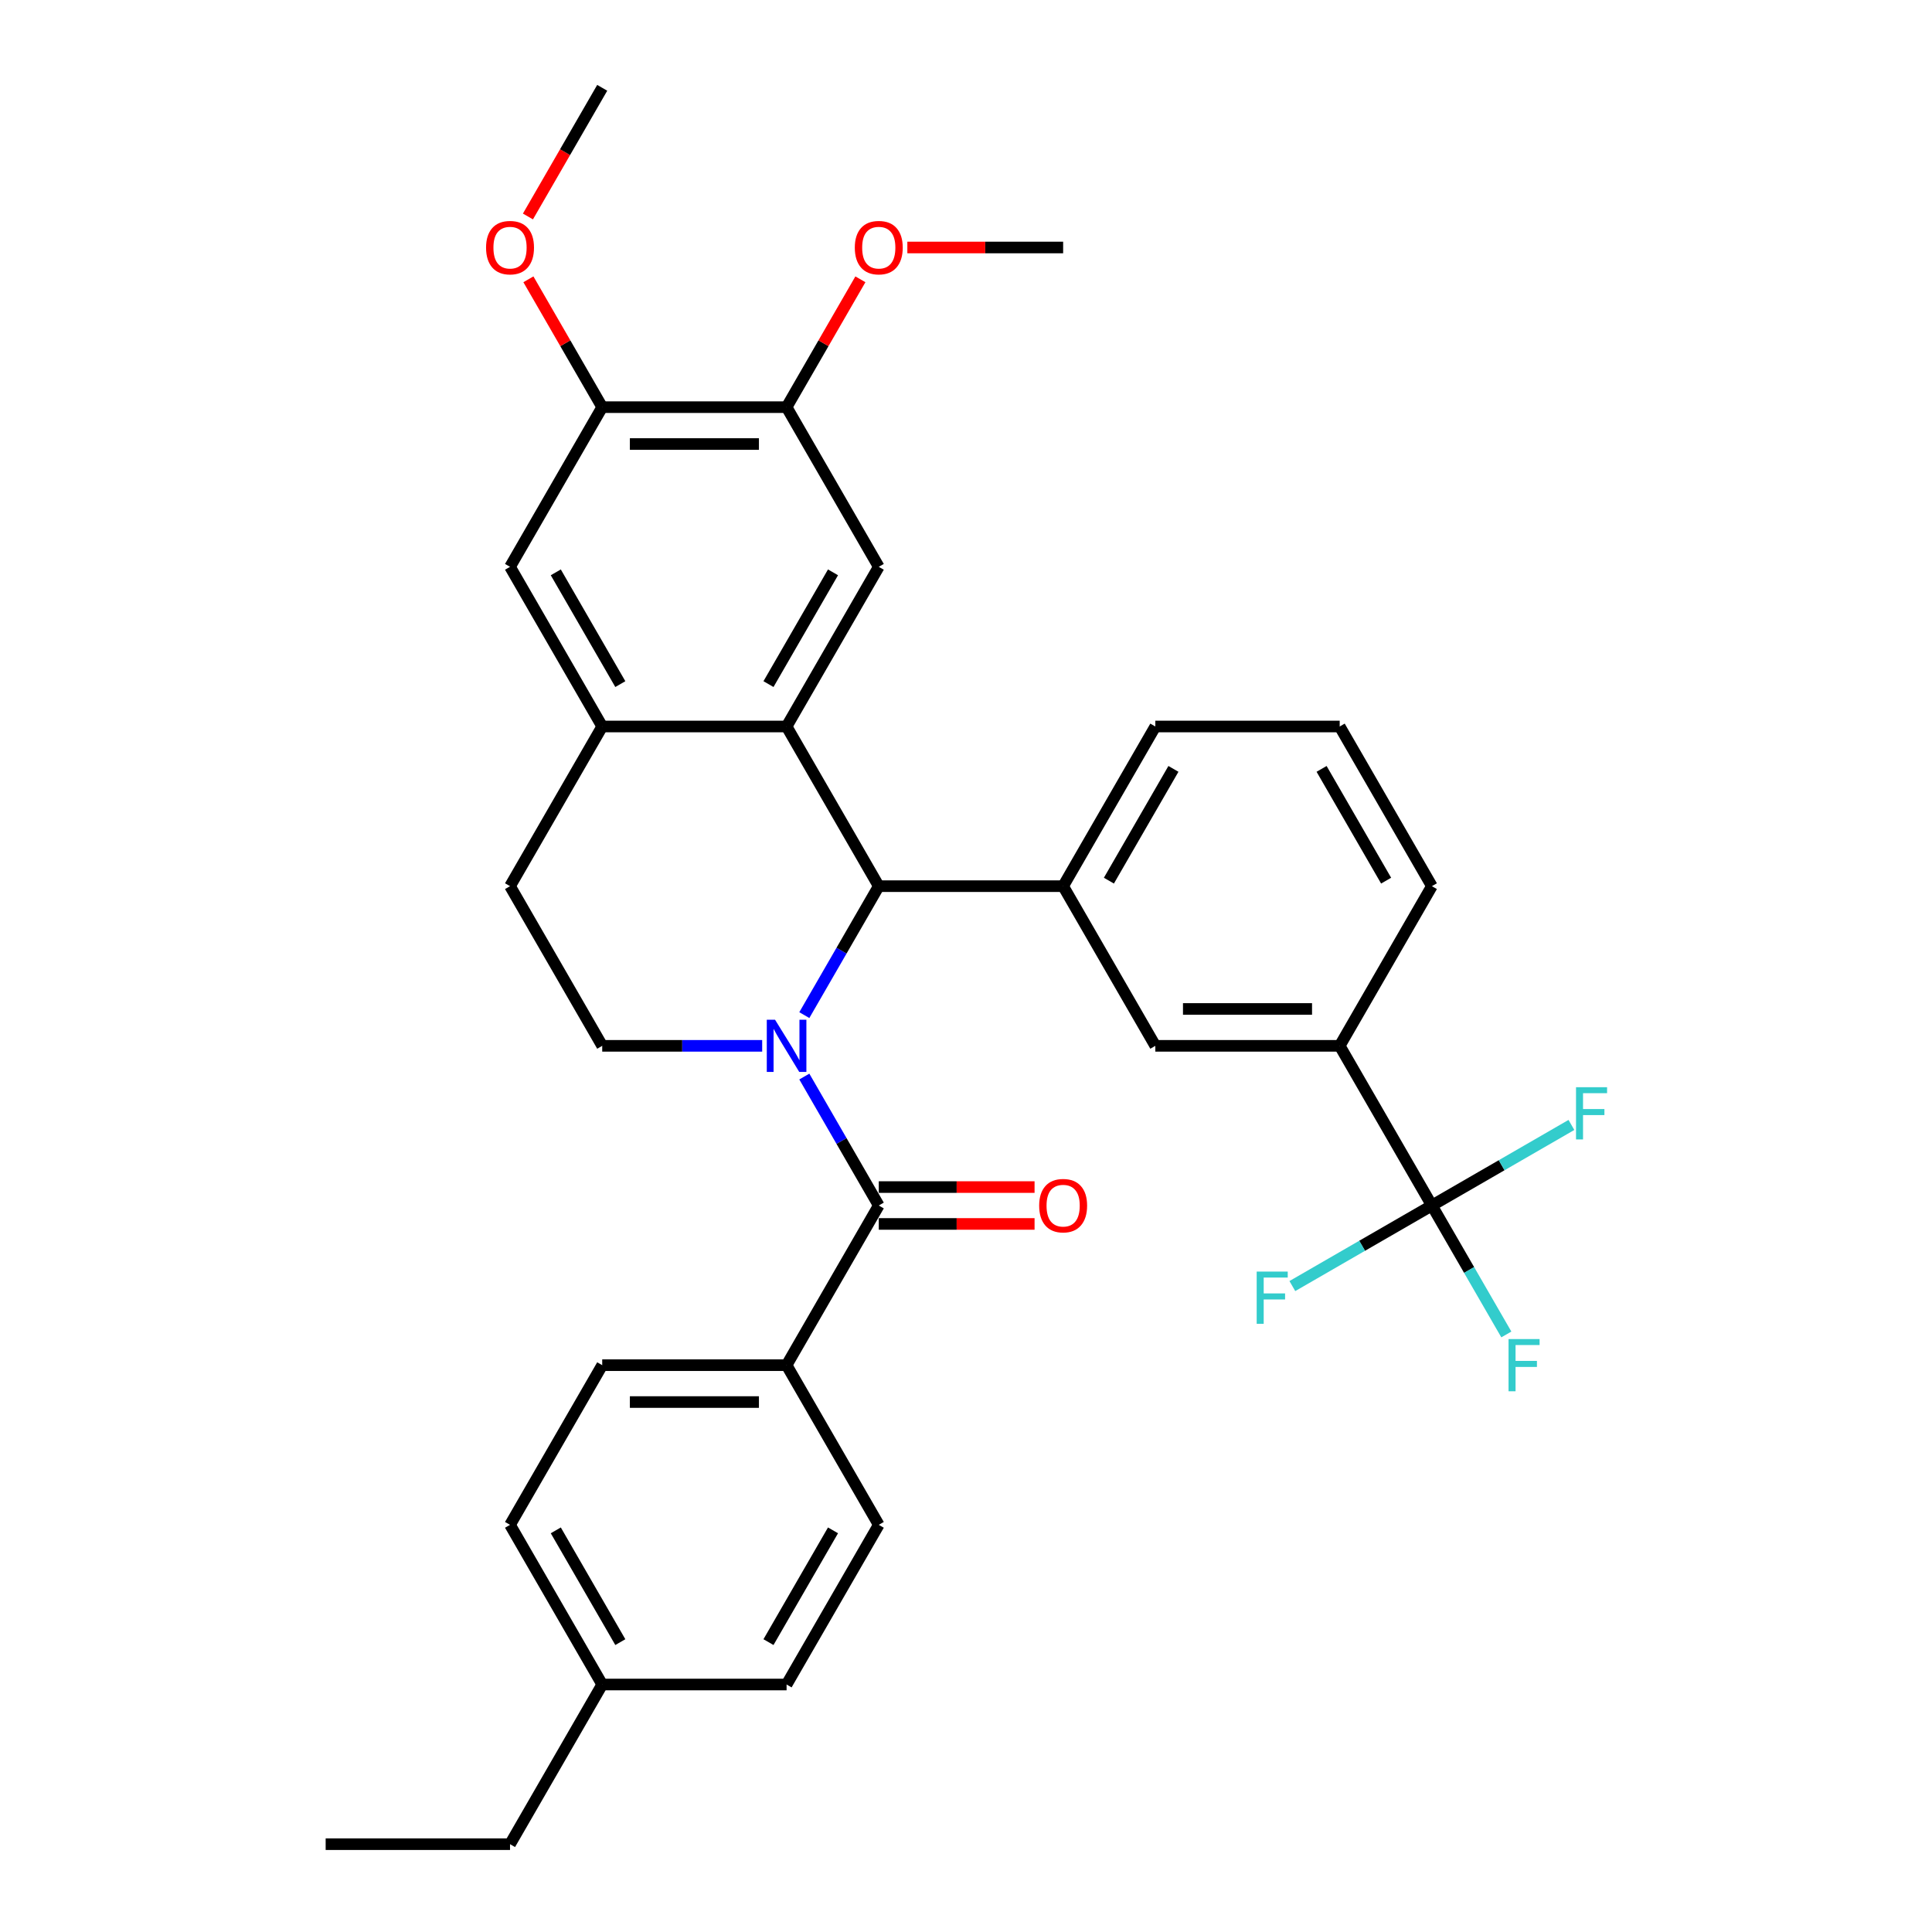 <?xml version='1.0' encoding='iso-8859-1'?>
<svg version='1.1' baseProfile='full'
              xmlns='http://www.w3.org/2000/svg'
                      xmlns:rdkit='http://www.rdkit.org/xml'
                      xmlns:xlink='http://www.w3.org/1999/xlink'
                  xml:space='preserve'
width='1000px' height='1000px' viewBox='0 0 1000 1000'>
<!-- END OF HEADER -->
<rect style='opacity:1.0;fill:#FFFFFF;stroke:none' width='1000' height='1000' x='0' y='0'> </rect>
<path class='bond-0' d='M 416.315,525.424 L 435.582,492.051' style='fill:none;fill-rule:evenodd;stroke:#0000FF;stroke-width:6px;stroke-linecap:butt;stroke-linejoin:miter;stroke-opacity:1' />
<path class='bond-0' d='M 435.582,492.051 L 454.85,458.678' style='fill:none;fill-rule:evenodd;stroke:#000000;stroke-width:6px;stroke-linecap:butt;stroke-linejoin:miter;stroke-opacity:1' />
<path class='bond-2' d='M 416.315,557.221 L 435.582,590.594' style='fill:none;fill-rule:evenodd;stroke:#0000FF;stroke-width:6px;stroke-linecap:butt;stroke-linejoin:miter;stroke-opacity:1' />
<path class='bond-2' d='M 435.582,590.594 L 454.85,623.967' style='fill:none;fill-rule:evenodd;stroke:#000000;stroke-width:6px;stroke-linecap:butt;stroke-linejoin:miter;stroke-opacity:1' />
<path class='bond-7' d='M 394.501,541.322 L 353.103,541.322' style='fill:none;fill-rule:evenodd;stroke:#0000FF;stroke-width:6px;stroke-linecap:butt;stroke-linejoin:miter;stroke-opacity:1' />
<path class='bond-7' d='M 353.103,541.322 L 311.706,541.322' style='fill:none;fill-rule:evenodd;stroke:#000000;stroke-width:6px;stroke-linecap:butt;stroke-linejoin:miter;stroke-opacity:1' />
<path class='bond-1' d='M 454.85,458.678 L 407.136,376.033' style='fill:none;fill-rule:evenodd;stroke:#000000;stroke-width:6px;stroke-linecap:butt;stroke-linejoin:miter;stroke-opacity:1' />
<path class='bond-4' d='M 454.85,458.678 L 550.28,458.678' style='fill:none;fill-rule:evenodd;stroke:#000000;stroke-width:6px;stroke-linecap:butt;stroke-linejoin:miter;stroke-opacity:1' />
<path class='bond-6' d='M 407.136,376.033 L 454.85,293.388' style='fill:none;fill-rule:evenodd;stroke:#000000;stroke-width:6px;stroke-linecap:butt;stroke-linejoin:miter;stroke-opacity:1' />
<path class='bond-6' d='M 397.764,354.093 L 431.164,296.242' style='fill:none;fill-rule:evenodd;stroke:#000000;stroke-width:6px;stroke-linecap:butt;stroke-linejoin:miter;stroke-opacity:1' />
<path class='bond-33' d='M 407.136,376.033 L 311.706,376.033' style='fill:none;fill-rule:evenodd;stroke:#000000;stroke-width:6px;stroke-linecap:butt;stroke-linejoin:miter;stroke-opacity:1' />
<path class='bond-13' d='M 454.85,623.967 L 407.136,706.612' style='fill:none;fill-rule:evenodd;stroke:#000000;stroke-width:6px;stroke-linecap:butt;stroke-linejoin:miter;stroke-opacity:1' />
<path class='bond-14' d='M 454.85,633.51 L 495.17,633.51' style='fill:none;fill-rule:evenodd;stroke:#000000;stroke-width:6px;stroke-linecap:butt;stroke-linejoin:miter;stroke-opacity:1' />
<path class='bond-14' d='M 495.17,633.51 L 535.489,633.51' style='fill:none;fill-rule:evenodd;stroke:#FF0000;stroke-width:6px;stroke-linecap:butt;stroke-linejoin:miter;stroke-opacity:1' />
<path class='bond-14' d='M 454.85,614.424 L 495.17,614.424' style='fill:none;fill-rule:evenodd;stroke:#000000;stroke-width:6px;stroke-linecap:butt;stroke-linejoin:miter;stroke-opacity:1' />
<path class='bond-14' d='M 495.17,614.424 L 535.489,614.424' style='fill:none;fill-rule:evenodd;stroke:#FF0000;stroke-width:6px;stroke-linecap:butt;stroke-linejoin:miter;stroke-opacity:1' />
<path class='bond-3' d='M 741.14,623.967 L 693.425,541.322' style='fill:none;fill-rule:evenodd;stroke:#000000;stroke-width:6px;stroke-linecap:butt;stroke-linejoin:miter;stroke-opacity:1' />
<path class='bond-16' d='M 741.14,623.967 L 760.408,657.34' style='fill:none;fill-rule:evenodd;stroke:#000000;stroke-width:6px;stroke-linecap:butt;stroke-linejoin:miter;stroke-opacity:1' />
<path class='bond-16' d='M 760.408,657.34 L 779.676,690.713' style='fill:none;fill-rule:evenodd;stroke:#33CCCC;stroke-width:6px;stroke-linecap:butt;stroke-linejoin:miter;stroke-opacity:1' />
<path class='bond-17' d='M 741.14,623.967 L 705.028,644.816' style='fill:none;fill-rule:evenodd;stroke:#000000;stroke-width:6px;stroke-linecap:butt;stroke-linejoin:miter;stroke-opacity:1' />
<path class='bond-17' d='M 705.028,644.816 L 668.916,665.665' style='fill:none;fill-rule:evenodd;stroke:#33CCCC;stroke-width:6px;stroke-linecap:butt;stroke-linejoin:miter;stroke-opacity:1' />
<path class='bond-18' d='M 741.14,623.967 L 777.252,603.118' style='fill:none;fill-rule:evenodd;stroke:#000000;stroke-width:6px;stroke-linecap:butt;stroke-linejoin:miter;stroke-opacity:1' />
<path class='bond-18' d='M 777.252,603.118 L 813.363,582.269' style='fill:none;fill-rule:evenodd;stroke:#33CCCC;stroke-width:6px;stroke-linecap:butt;stroke-linejoin:miter;stroke-opacity:1' />
<path class='bond-9' d='M 550.28,458.678 L 597.995,541.322' style='fill:none;fill-rule:evenodd;stroke:#000000;stroke-width:6px;stroke-linecap:butt;stroke-linejoin:miter;stroke-opacity:1' />
<path class='bond-26' d='M 550.28,458.678 L 597.995,376.033' style='fill:none;fill-rule:evenodd;stroke:#000000;stroke-width:6px;stroke-linecap:butt;stroke-linejoin:miter;stroke-opacity:1' />
<path class='bond-26' d='M 573.966,455.824 L 607.367,397.973' style='fill:none;fill-rule:evenodd;stroke:#000000;stroke-width:6px;stroke-linecap:butt;stroke-linejoin:miter;stroke-opacity:1' />
<path class='bond-5' d='M 311.706,376.033 L 263.991,458.678' style='fill:none;fill-rule:evenodd;stroke:#000000;stroke-width:6px;stroke-linecap:butt;stroke-linejoin:miter;stroke-opacity:1' />
<path class='bond-11' d='M 311.706,376.033 L 263.991,293.388' style='fill:none;fill-rule:evenodd;stroke:#000000;stroke-width:6px;stroke-linecap:butt;stroke-linejoin:miter;stroke-opacity:1' />
<path class='bond-11' d='M 321.077,354.093 L 287.677,296.242' style='fill:none;fill-rule:evenodd;stroke:#000000;stroke-width:6px;stroke-linecap:butt;stroke-linejoin:miter;stroke-opacity:1' />
<path class='bond-10' d='M 454.85,293.388 L 407.136,210.744' style='fill:none;fill-rule:evenodd;stroke:#000000;stroke-width:6px;stroke-linecap:butt;stroke-linejoin:miter;stroke-opacity:1' />
<path class='bond-15' d='M 311.706,541.322 L 263.991,458.678' style='fill:none;fill-rule:evenodd;stroke:#000000;stroke-width:6px;stroke-linecap:butt;stroke-linejoin:miter;stroke-opacity:1' />
<path class='bond-8' d='M 693.425,541.322 L 597.995,541.322' style='fill:none;fill-rule:evenodd;stroke:#000000;stroke-width:6px;stroke-linecap:butt;stroke-linejoin:miter;stroke-opacity:1' />
<path class='bond-8' d='M 679.11,522.236 L 612.31,522.236' style='fill:none;fill-rule:evenodd;stroke:#000000;stroke-width:6px;stroke-linecap:butt;stroke-linejoin:miter;stroke-opacity:1' />
<path class='bond-27' d='M 693.425,541.322 L 741.14,458.678' style='fill:none;fill-rule:evenodd;stroke:#000000;stroke-width:6px;stroke-linecap:butt;stroke-linejoin:miter;stroke-opacity:1' />
<path class='bond-21' d='M 407.136,210.744 L 426.238,177.657' style='fill:none;fill-rule:evenodd;stroke:#000000;stroke-width:6px;stroke-linecap:butt;stroke-linejoin:miter;stroke-opacity:1' />
<path class='bond-21' d='M 426.238,177.657 L 445.341,144.57' style='fill:none;fill-rule:evenodd;stroke:#FF0000;stroke-width:6px;stroke-linecap:butt;stroke-linejoin:miter;stroke-opacity:1' />
<path class='bond-36' d='M 407.136,210.744 L 311.706,210.744' style='fill:none;fill-rule:evenodd;stroke:#000000;stroke-width:6px;stroke-linecap:butt;stroke-linejoin:miter;stroke-opacity:1' />
<path class='bond-36' d='M 392.821,229.83 L 326.02,229.83' style='fill:none;fill-rule:evenodd;stroke:#000000;stroke-width:6px;stroke-linecap:butt;stroke-linejoin:miter;stroke-opacity:1' />
<path class='bond-12' d='M 263.991,293.388 L 311.706,210.744' style='fill:none;fill-rule:evenodd;stroke:#000000;stroke-width:6px;stroke-linecap:butt;stroke-linejoin:miter;stroke-opacity:1' />
<path class='bond-22' d='M 311.706,210.744 L 292.603,177.657' style='fill:none;fill-rule:evenodd;stroke:#000000;stroke-width:6px;stroke-linecap:butt;stroke-linejoin:miter;stroke-opacity:1' />
<path class='bond-22' d='M 292.603,177.657 L 273.5,144.57' style='fill:none;fill-rule:evenodd;stroke:#FF0000;stroke-width:6px;stroke-linecap:butt;stroke-linejoin:miter;stroke-opacity:1' />
<path class='bond-19' d='M 407.136,706.612 L 311.706,706.612' style='fill:none;fill-rule:evenodd;stroke:#000000;stroke-width:6px;stroke-linecap:butt;stroke-linejoin:miter;stroke-opacity:1' />
<path class='bond-19' d='M 392.821,725.698 L 326.02,725.698' style='fill:none;fill-rule:evenodd;stroke:#000000;stroke-width:6px;stroke-linecap:butt;stroke-linejoin:miter;stroke-opacity:1' />
<path class='bond-20' d='M 407.136,706.612 L 454.85,789.256' style='fill:none;fill-rule:evenodd;stroke:#000000;stroke-width:6px;stroke-linecap:butt;stroke-linejoin:miter;stroke-opacity:1' />
<path class='bond-23' d='M 311.706,706.612 L 263.991,789.256' style='fill:none;fill-rule:evenodd;stroke:#000000;stroke-width:6px;stroke-linecap:butt;stroke-linejoin:miter;stroke-opacity:1' />
<path class='bond-24' d='M 454.85,789.256 L 407.136,871.901' style='fill:none;fill-rule:evenodd;stroke:#000000;stroke-width:6px;stroke-linecap:butt;stroke-linejoin:miter;stroke-opacity:1' />
<path class='bond-24' d='M 431.164,792.11 L 397.764,849.961' style='fill:none;fill-rule:evenodd;stroke:#000000;stroke-width:6px;stroke-linecap:butt;stroke-linejoin:miter;stroke-opacity:1' />
<path class='bond-30' d='M 469.642,128.099 L 509.961,128.099' style='fill:none;fill-rule:evenodd;stroke:#FF0000;stroke-width:6px;stroke-linecap:butt;stroke-linejoin:miter;stroke-opacity:1' />
<path class='bond-30' d='M 509.961,128.099 L 550.28,128.099' style='fill:none;fill-rule:evenodd;stroke:#000000;stroke-width:6px;stroke-linecap:butt;stroke-linejoin:miter;stroke-opacity:1' />
<path class='bond-31' d='M 273.258,112.048 L 292.482,78.751' style='fill:none;fill-rule:evenodd;stroke:#FF0000;stroke-width:6px;stroke-linecap:butt;stroke-linejoin:miter;stroke-opacity:1' />
<path class='bond-31' d='M 292.482,78.751 L 311.706,45.455' style='fill:none;fill-rule:evenodd;stroke:#000000;stroke-width:6px;stroke-linecap:butt;stroke-linejoin:miter;stroke-opacity:1' />
<path class='bond-35' d='M 263.991,789.256 L 311.706,871.901' style='fill:none;fill-rule:evenodd;stroke:#000000;stroke-width:6px;stroke-linecap:butt;stroke-linejoin:miter;stroke-opacity:1' />
<path class='bond-35' d='M 287.677,792.11 L 321.077,849.961' style='fill:none;fill-rule:evenodd;stroke:#000000;stroke-width:6px;stroke-linecap:butt;stroke-linejoin:miter;stroke-opacity:1' />
<path class='bond-25' d='M 407.136,871.901 L 311.706,871.901' style='fill:none;fill-rule:evenodd;stroke:#000000;stroke-width:6px;stroke-linecap:butt;stroke-linejoin:miter;stroke-opacity:1' />
<path class='bond-29' d='M 311.706,871.901 L 263.991,954.545' style='fill:none;fill-rule:evenodd;stroke:#000000;stroke-width:6px;stroke-linecap:butt;stroke-linejoin:miter;stroke-opacity:1' />
<path class='bond-28' d='M 597.995,376.033 L 693.425,376.033' style='fill:none;fill-rule:evenodd;stroke:#000000;stroke-width:6px;stroke-linecap:butt;stroke-linejoin:miter;stroke-opacity:1' />
<path class='bond-34' d='M 741.14,458.678 L 693.425,376.033' style='fill:none;fill-rule:evenodd;stroke:#000000;stroke-width:6px;stroke-linecap:butt;stroke-linejoin:miter;stroke-opacity:1' />
<path class='bond-34' d='M 717.454,455.824 L 684.053,397.973' style='fill:none;fill-rule:evenodd;stroke:#000000;stroke-width:6px;stroke-linecap:butt;stroke-linejoin:miter;stroke-opacity:1' />
<path class='bond-32' d='M 263.991,954.545 L 168.561,954.545' style='fill:none;fill-rule:evenodd;stroke:#000000;stroke-width:6px;stroke-linecap:butt;stroke-linejoin:miter;stroke-opacity:1' />
<path  class='atom-0' d='M 401.162 527.809
L 410.017 542.124
Q 410.895 543.536, 412.308 546.094
Q 413.72 548.651, 413.797 548.804
L 413.797 527.809
L 417.385 527.809
L 417.385 554.835
L 413.682 554.835
L 404.177 539.185
Q 403.07 537.352, 401.887 535.253
Q 400.742 533.154, 400.398 532.505
L 400.398 554.835
L 396.886 554.835
L 396.886 527.809
L 401.162 527.809
' fill='#0000FF'/>
<path  class='atom-15' d='M 537.874 624.043
Q 537.874 617.554, 541.081 613.928
Q 544.287 610.301, 550.28 610.301
Q 556.273 610.301, 559.48 613.928
Q 562.686 617.554, 562.686 624.043
Q 562.686 630.609, 559.441 634.35
Q 556.197 638.052, 550.28 638.052
Q 544.325 638.052, 541.081 634.35
Q 537.874 630.647, 537.874 624.043
M 550.28 634.999
Q 554.403 634.999, 556.617 632.25
Q 558.869 629.464, 558.869 624.043
Q 558.869 618.737, 556.617 616.065
Q 554.403 613.355, 550.28 613.355
Q 546.158 613.355, 543.905 616.027
Q 541.692 618.699, 541.692 624.043
Q 541.692 629.502, 543.905 632.25
Q 546.158 634.999, 550.28 634.999
' fill='#FF0000'/>
<path  class='atom-17' d='M 780.82 693.099
L 796.89 693.099
L 796.89 696.191
L 784.446 696.191
L 784.446 704.398
L 795.516 704.398
L 795.516 707.528
L 784.446 707.528
L 784.446 720.124
L 780.82 720.124
L 780.82 693.099
' fill='#33CCCC'/>
<path  class='atom-18' d='M 650.46 658.169
L 666.53 658.169
L 666.53 661.261
L 654.086 661.261
L 654.086 669.468
L 665.156 669.468
L 665.156 672.598
L 654.086 672.598
L 654.086 685.195
L 650.46 685.195
L 650.46 658.169
' fill='#33CCCC'/>
<path  class='atom-19' d='M 815.749 562.739
L 831.82 562.739
L 831.82 565.831
L 819.376 565.831
L 819.376 574.038
L 830.445 574.038
L 830.445 577.168
L 819.376 577.168
L 819.376 589.765
L 815.749 589.765
L 815.749 562.739
' fill='#33CCCC'/>
<path  class='atom-22' d='M 442.445 128.176
Q 442.445 121.686, 445.651 118.06
Q 448.857 114.434, 454.85 114.434
Q 460.843 114.434, 464.05 118.06
Q 467.256 121.686, 467.256 128.176
Q 467.256 134.741, 464.012 138.482
Q 460.767 142.185, 454.85 142.185
Q 448.896 142.185, 445.651 138.482
Q 442.445 134.779, 442.445 128.176
M 454.85 139.131
Q 458.973 139.131, 461.187 136.382
Q 463.439 133.596, 463.439 128.176
Q 463.439 122.87, 461.187 120.198
Q 458.973 117.487, 454.85 117.487
Q 450.728 117.487, 448.476 120.159
Q 446.262 122.831, 446.262 128.176
Q 446.262 133.634, 448.476 136.382
Q 450.728 139.131, 454.85 139.131
' fill='#FF0000'/>
<path  class='atom-23' d='M 251.585 128.176
Q 251.585 121.686, 254.791 118.06
Q 257.998 114.434, 263.991 114.434
Q 269.984 114.434, 273.19 118.06
Q 276.397 121.686, 276.397 128.176
Q 276.397 134.741, 273.152 138.482
Q 269.907 142.185, 263.991 142.185
Q 258.036 142.185, 254.791 138.482
Q 251.585 134.779, 251.585 128.176
M 263.991 139.131
Q 268.113 139.131, 270.327 136.382
Q 272.58 133.596, 272.58 128.176
Q 272.58 122.87, 270.327 120.198
Q 268.113 117.487, 263.991 117.487
Q 259.868 117.487, 257.616 120.159
Q 255.402 122.831, 255.402 128.176
Q 255.402 133.634, 257.616 136.382
Q 259.868 139.131, 263.991 139.131
' fill='#FF0000'/>
</svg>
